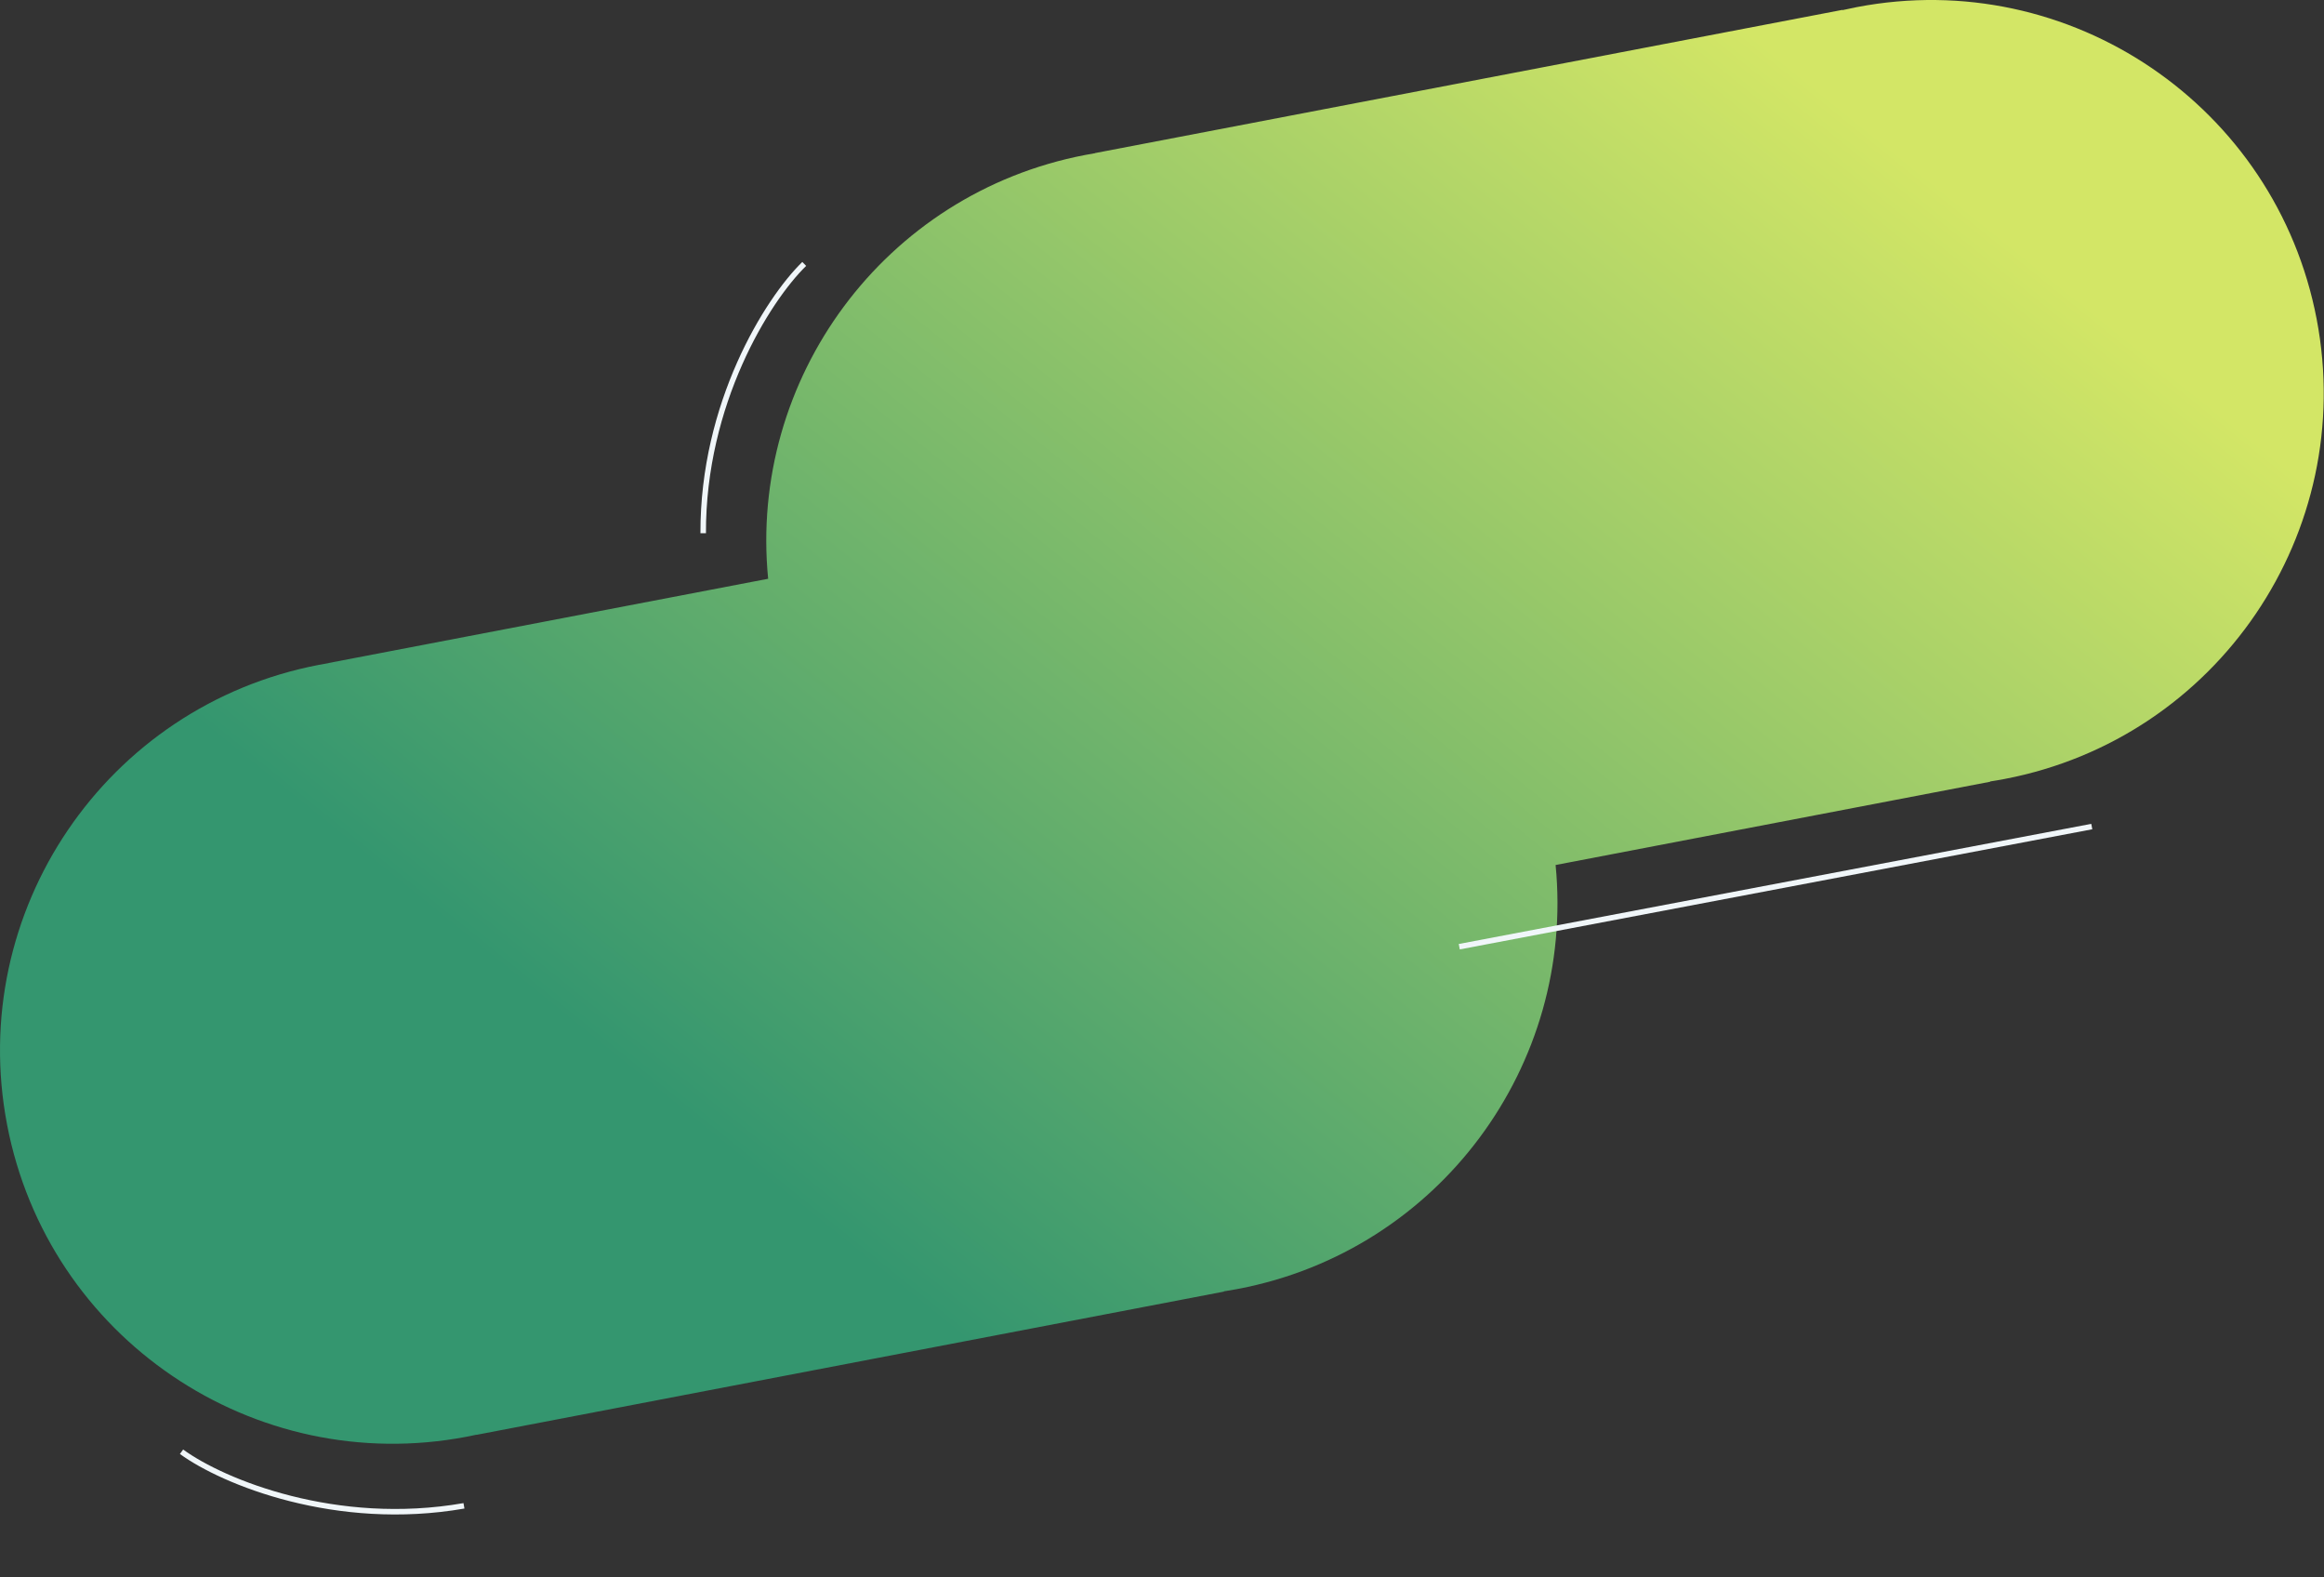 <svg width="2109" height="1431" viewBox="0 0 2109 1431" fill="none" xmlns="http://www.w3.org/2000/svg">
<rect x="0" y="0" width="2109" height="1431" fill="#333333" stroke="none"/>
<path d="M1685.14 6.433C1878.51 -30.613 2065.3 96.116 2102.34 289.489C2139.39 482.862 2012.66 669.653 1819.29 706.698C1814.87 707.545 1810.45 708.305 1806.04 708.981L1806.09 709.227L1411.69 784.782C1429.47 966.092 1306.35 1134.34 1123.91 1169.29C1119.49 1170.14 1115.07 1170.9 1110.66 1171.57L1110.71 1171.82L432.481 1301.75L432.46 1301.64C429.536 1302.27 426.597 1302.88 423.642 1303.44C230.269 1340.49 43.478 1213.76 6.433 1020.39C-30.612 827.013 96.116 640.222 289.489 603.177C292.444 602.611 295.398 602.083 298.35 601.593L298.329 601.483L697.085 525.092C679.309 343.783 802.428 175.536 984.87 140.585C987.825 140.019 990.779 139.491 993.73 139.001L993.71 138.892L1671.94 8.961L1671.99 9.205C1676.33 8.204 1680.72 7.279 1685.14 6.433Z" fill="url(#paint0_linear_3087_29109)"/>
<line x1="1324.27" y1="858.899" x2="1898.27" y2="749.899" stroke="#F0F6F9" stroke-width="5" style="mix-blend-mode:multiply"/>
<path d="M164.737 1317.11C202.78 1344.77 305.296 1386.4 421.04 1366.17" stroke="#F0F6F9" stroke-width="5" style="mix-blend-mode:multiply"/>
<path d="M729.833 239.447C696.133 272.265 637.768 366.266 638.141 483.765" stroke="#F0F6F9" stroke-width="5" style="mix-blend-mode:multiply"/>
<defs>
<linearGradient id="paint0_linear_3087_29109" x1="761" y1="1125" x2="1622.5" y2="56.498" gradientUnits="userSpaceOnUse">
<stop stop-color="#34966F"/>
<stop offset="1" stop-color="#D3E666"/>
</linearGradient>
</defs>
</svg>
